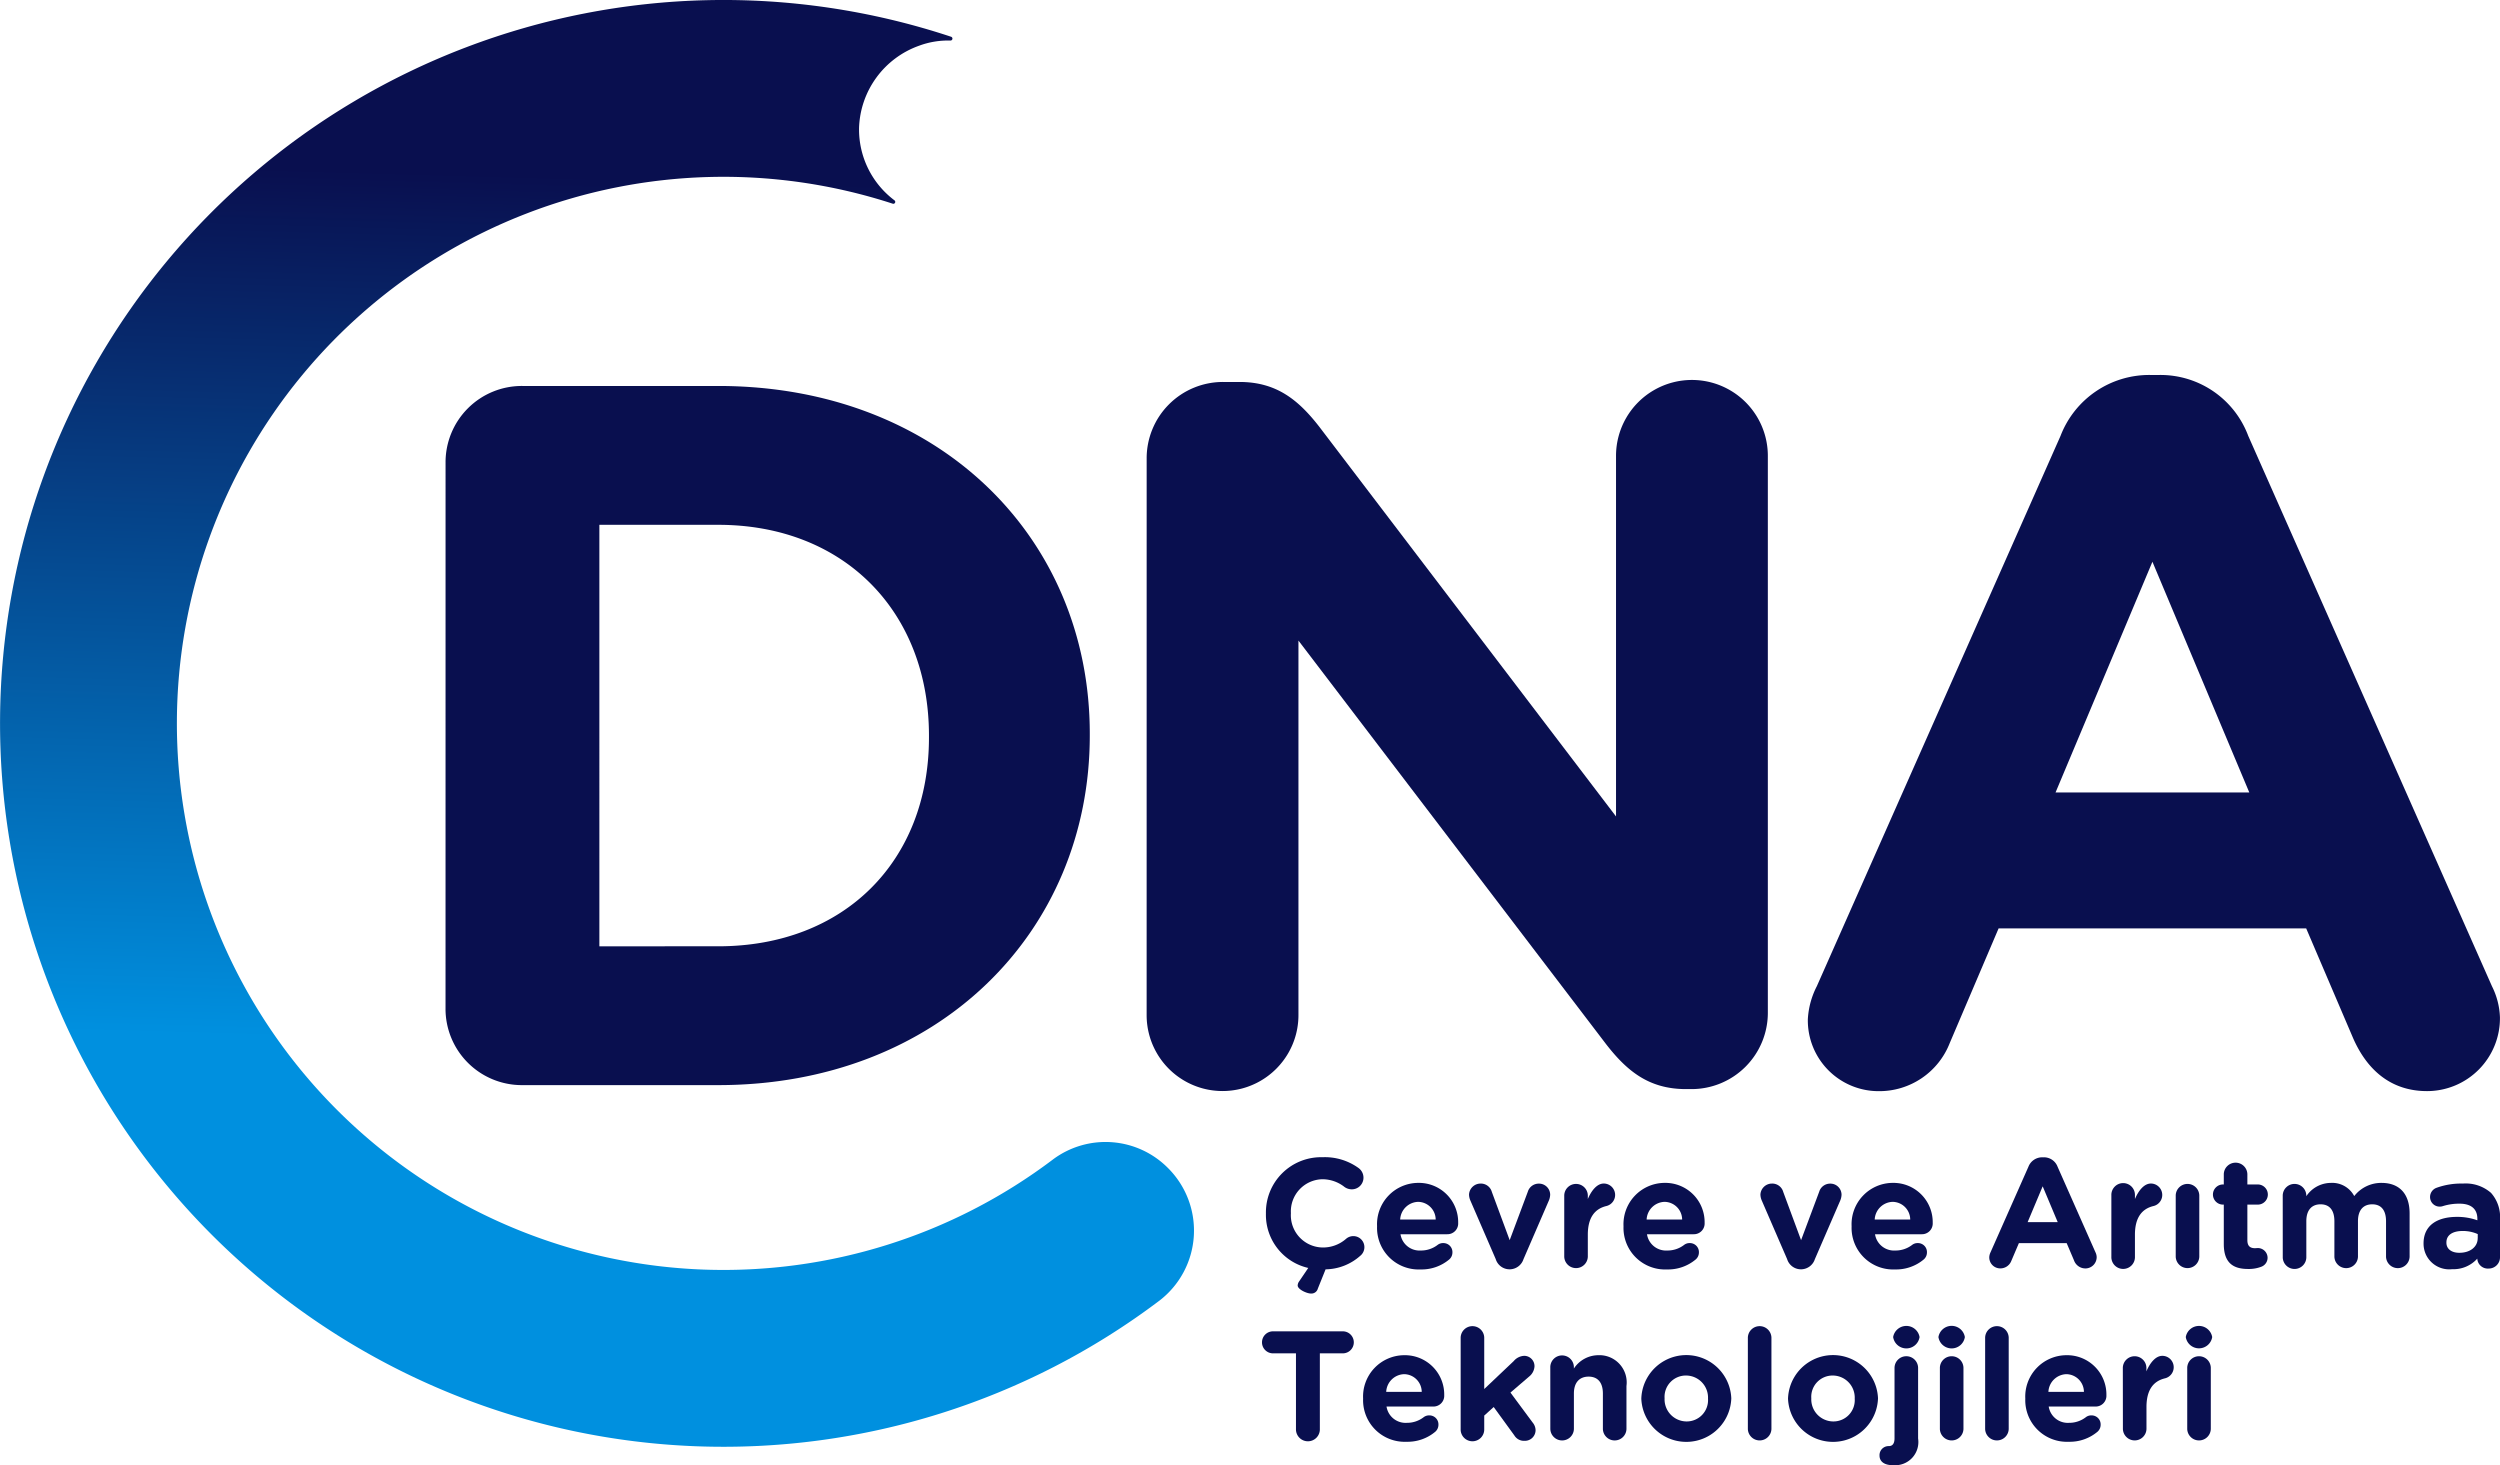 <svg xmlns="http://www.w3.org/2000/svg" width="175.313" height="102.746"><defs><linearGradient id="a" x1=".494" y1=".93" x2=".517" y2="-.07" gradientUnits="objectBoundingBox"><stop offset=".208" stop-color="#0090df"/><stop offset=".805" stop-color="#090f4f"/></linearGradient></defs><g data-name="Group 4"><g data-name="Group 1" fill="#090f4f"><path data-name="Path 1" d="M31.245 32.459a5.351 5.351 0 0 1 5.393-5.393h13.728c15.409 0 26.055 10.576 26.055 24.374v.14c0 13.8-10.646 24.514-26.055 24.514h-13.73a5.351 5.351 0 0 1-5.393-5.393Zm19.121 33.9c8.825 0 14.778-5.954 14.778-14.638v-.14c0-8.685-5.953-14.778-14.778-14.778h-8.335V66.36Z"/><path data-name="Path 2" d="M80.41 32.179a5.351 5.351 0 0 1 5.393-5.393h1.121c2.591 0 4.132 1.26 5.6 3.152l20.8 27.315V31.968a5.323 5.323 0 0 1 10.646 0V70.98a5.351 5.351 0 0 1-5.393 5.393h-.35c-2.591 0-4.132-1.261-5.6-3.152l-21.573-28.3v26.265a5.323 5.323 0 1 1-10.646 0Z"/><path data-name="Path 3" d="m127.405 69.16 17.09-38.592a6.665 6.665 0 0 1 6.3-4.273h.63a6.573 6.573 0 0 1 6.234 4.273l17.09 38.592a5.259 5.259 0 0 1 .56 2.171 5.112 5.112 0 0 1-5.113 5.183c-2.521 0-4.2-1.471-5.183-3.712l-3.292-7.7h-21.568l-3.432 8.054a5.3 5.3 0 0 1-4.973 3.362 4.963 4.963 0 0 1-4.973-5.043 5.726 5.726 0 0 1 .63-2.315Zm30.328-13.587-6.794-16.18-6.794 16.18Z"/></g><g data-name="Group 2" fill="#090f4f"><path data-name="Path 4" d="m92.957 89.013-.543 1.349a.466.466 0 0 1-.479.348c-.3 0-.935-.294-.935-.566a.519.519 0 0 1 .1-.282l.642-.947a3.82 3.82 0 0 1-2.969-3.806v-.022a3.87 3.87 0 0 1 3.97-3.937 4.035 4.035 0 0 1 2.545.772.839.839 0 0 1 .326.664.817.817 0 0 1-.827.816.878.878 0 0 1-.5-.163 2.5 2.5 0 0 0-1.555-.544 2.256 2.256 0 0 0-2.208 2.371v.022a2.261 2.261 0 0 0 2.208 2.392 2.444 2.444 0 0 0 1.653-.6.776.776 0 1 1 1 1.186 3.724 3.724 0 0 1-2.428.947Z"/><path data-name="Path 5" d="M99.612 89.02a2.916 2.916 0 0 1-3.045-3.013v-.022a2.9 2.9 0 0 1 2.882-3.035 2.756 2.756 0 0 1 2.806 2.807.754.754 0 0 1-.772.794H98.21a1.352 1.352 0 0 0 1.425 1.142 1.908 1.908 0 0 0 1.175-.391.616.616 0 0 1 .4-.13.632.632 0 0 1 .642.652.649.649 0 0 1-.217.489 3.019 3.019 0 0 1-2.023.707Zm1.066-3.5a1.25 1.25 0 0 0-1.229-1.24 1.3 1.3 0 0 0-1.261 1.24Z"/><path data-name="Path 6" d="M105.909 89.01h-.087a1.013 1.013 0 0 1-.935-.718l-1.784-4.122a1.1 1.1 0 0 1-.087-.4.812.812 0 0 1 .8-.772.8.8 0 0 1 .8.587l1.251 3.382 1.272-3.4a.8.8 0 0 1 .773-.565.782.782 0 0 1 .794.783 1.165 1.165 0 0 1-.087.392l-1.784 4.122a1.027 1.027 0 0 1-.926.711Z"/><path data-name="Path 7" d="M109.693 83.821a.827.827 0 0 1 1.653 0v.261c.239-.565.631-1.087 1.12-1.087a.8.8 0 0 1 .185 1.577c-.837.2-1.305.838-1.305 2.012v1.544a.827.827 0 0 1-1.653 0Z"/><path data-name="Path 8" d="M116.895 89.02a2.916 2.916 0 0 1-3.046-3.013v-.022a2.9 2.9 0 0 1 2.882-3.035 2.756 2.756 0 0 1 2.806 2.807.754.754 0 0 1-.772.794h-3.27a1.352 1.352 0 0 0 1.425 1.142 1.908 1.908 0 0 0 1.175-.391.616.616 0 0 1 .4-.13.632.632 0 0 1 .642.652.65.65 0 0 1-.218.489 3.018 3.018 0 0 1-2.024.707Zm1.066-3.5a1.25 1.25 0 0 0-1.229-1.24 1.3 1.3 0 0 0-1.262 1.24Z"/><path data-name="Path 9" d="M126.343 89.01h-.087a1.013 1.013 0 0 1-.935-.718l-1.784-4.122a1.1 1.1 0 0 1-.087-.4.811.811 0 0 1 .8-.772.8.8 0 0 1 .8.587l1.251 3.382 1.272-3.4a.8.8 0 0 1 .772-.565.782.782 0 0 1 .794.783 1.169 1.169 0 0 1-.087.392l-1.784 4.122a1.028 1.028 0 0 1-.925.711Z"/><path data-name="Path 10" d="M132.89 89.02a2.916 2.916 0 0 1-3.046-3.013v-.022a2.9 2.9 0 0 1 2.882-3.035 2.756 2.756 0 0 1 2.806 2.807.754.754 0 0 1-.772.794h-3.274a1.352 1.352 0 0 0 1.425 1.142 1.908 1.908 0 0 0 1.175-.391.616.616 0 0 1 .4-.13.632.632 0 0 1 .642.652.649.649 0 0 1-.218.489 3.018 3.018 0 0 1-2.02.707Zm1.065-3.5a1.25 1.25 0 0 0-1.229-1.24 1.3 1.3 0 0 0-1.262 1.24Z"/><path data-name="Path 11" d="m139.589 87.813 2.654-5.993a1.035 1.035 0 0 1 .979-.664h.1a1.02 1.02 0 0 1 .967.664l2.654 5.993a.817.817 0 0 1 .087.337.794.794 0 0 1-.794.8.853.853 0 0 1-.8-.576l-.511-1.2h-3.35l-.533 1.251a.822.822 0 0 1-.772.522.771.771 0 0 1-.772-.783.884.884 0 0 1 .091-.351Zm4.709-2.11-1.055-2.512-1.055 2.512Z"/><path data-name="Path 12" d="M148.06 83.821a.827.827 0 1 1 1.653 0v.261c.239-.565.631-1.087 1.12-1.087a.8.8 0 0 1 .185 1.577c-.838.2-1.305.838-1.305 2.012v1.544a.827.827 0 1 1-1.653 0Z"/><path data-name="Path 13" d="M152.573 83.821a.827.827 0 0 1 1.653 0v4.307a.827.827 0 0 1-1.653 0Z"/><path data-name="Path 14" d="M155.944 87.237v-2.763h-.054a.707.707 0 1 1 0-1.414h.054v-.729a.827.827 0 0 1 1.653 0v.729h.729a.707.707 0 0 1 0 1.414h-.729v2.491c0 .381.163.565.533.565.054 0 .163-.011.2-.011a.689.689 0 0 1 .685.685.673.673 0 0 1-.424.62 2.441 2.441 0 0 1-.946.163c-1.015.001-1.701-.402-1.701-1.75Z"/><path data-name="Path 15" d="M160.077 83.821a.827.827 0 0 1 1.653 0v.065a2.084 2.084 0 0 1 1.719-.935 1.745 1.745 0 0 1 1.642.925 2.4 2.4 0 0 1 1.914-.925c1.229 0 1.969.74 1.969 2.143v3.036a.827.827 0 0 1-1.653 0v-2.491c0-.783-.348-1.186-.968-1.186s-1 .4-1 1.186v2.491a.827.827 0 0 1-1.653 0v-2.491c0-.783-.348-1.186-.968-1.186s-1 .4-1 1.186v2.491a.827.827 0 1 1-1.653 0Z"/><path data-name="Path 16" d="M169.952 87.215v-.021c0-1.273.968-1.86 2.349-1.86a4.14 4.14 0 0 1 1.425.24v-.1c0-.685-.424-1.066-1.251-1.066a3.784 3.784 0 0 0-1.142.163.7.7 0 0 1-.24.043.673.673 0 0 1-.685-.674.686.686 0 0 1 .446-.642 5.074 5.074 0 0 1 1.86-.3 2.69 2.69 0 0 1 1.969.653 2.54 2.54 0 0 1 .631 1.859v2.654a.793.793 0 0 1-.8.794.74.74 0 0 1-.794-.685v-.011a2.241 2.241 0 0 1-1.762.74 1.8 1.8 0 0 1-2.006-1.787Zm3.8-.381v-.294a2.565 2.565 0 0 0-1.055-.217c-.707 0-1.142.283-1.142.8v.022c0 .446.37.707.9.707.77.004 1.293-.419 1.293-1.018Z"/><path data-name="Path 17" d="M90.88 94.904h-1.61a.772.772 0 1 1 0-1.544h4.894a.772.772 0 0 1 0 1.544h-1.609v5.3a.838.838 0 1 1-1.675 0Z"/><path data-name="Path 18" d="M98.633 101.104a2.916 2.916 0 0 1-3.045-3.013v-.022a2.9 2.9 0 0 1 2.882-3.035 2.756 2.756 0 0 1 2.806 2.806.754.754 0 0 1-.772.794H97.23a1.352 1.352 0 0 0 1.425 1.142 1.907 1.907 0 0 0 1.175-.391.617.617 0 0 1 .4-.13.632.632 0 0 1 .641.652.649.649 0 0 1-.218.49 3.019 3.019 0 0 1-2.02.707Zm1.066-3.5a1.25 1.25 0 0 0-1.229-1.24 1.3 1.3 0 0 0-1.262 1.24Z"/><path data-name="Path 19" d="M102.429 93.795a.827.827 0 0 1 1.653 0v3.611l2.067-1.958a1.016 1.016 0 0 1 .729-.37.723.723 0 0 1 .729.739.989.989 0 0 1-.381.718l-1.305 1.12 1.555 2.1a.869.869 0 0 1 .207.533.75.75 0 0 1-.772.75.786.786 0 0 1-.718-.381l-1.447-1.99-.664.6v.947a.827.827 0 1 1-1.653 0Z"/><path data-name="Path 20" d="M108.715 95.905a.827.827 0 1 1 1.653 0v.065a2.063 2.063 0 0 1 1.708-.936 1.912 1.912 0 0 1 1.98 2.164v3.015a.827.827 0 0 1-1.653 0v-2.491c0-.783-.37-1.186-1-1.186s-1.033.4-1.033 1.186v2.491a.827.827 0 0 1-1.653 0Z"/><path data-name="Path 21" d="M115.098 98.091v-.022a3.157 3.157 0 0 1 6.309-.022v.022a3.157 3.157 0 0 1-6.309.022Zm4.677 0v-.022a1.549 1.549 0 0 0-1.534-1.61 1.494 1.494 0 0 0-1.512 1.588v.022a1.549 1.549 0 0 0 1.534 1.61 1.494 1.494 0 0 0 1.512-1.588Z"/><path data-name="Path 22" d="M122.569 93.795a.827.827 0 0 1 1.653 0v6.417a.827.827 0 0 1-1.653 0Z"/><path data-name="Path 23" d="M125.386 98.091v-.022a3.157 3.157 0 0 1 6.309-.022v.022a3.157 3.157 0 0 1-6.309.022Zm4.677 0v-.022a1.549 1.549 0 0 0-1.534-1.61 1.494 1.494 0 0 0-1.512 1.588v.022a1.549 1.549 0 0 0 1.534 1.61 1.493 1.493 0 0 0 1.512-1.588Z"/><path data-name="Path 24" d="M132.726 102.746c-.533 0-.924-.218-.924-.674a.635.635 0 0 1 .641-.664h.011c.239 0 .4-.152.4-.544v-4.96a.827.827 0 0 1 1.653 0v4.97a1.628 1.628 0 0 1-1.762 1.871Zm.033-8.995a.94.94 0 0 1 1.849 0v.022a.937.937 0 0 1-1.849 0Z"/><path data-name="Path 25" d="M135.935 93.751a.939.939 0 0 1 1.849 0v.022a.937.937 0 0 1-1.849 0Zm.1 2.154a.827.827 0 0 1 1.653 0v4.307a.827.827 0 0 1-1.653 0Z"/><path data-name="Path 26" d="M139.208 93.795a.827.827 0 0 1 1.653 0v6.417a.827.827 0 0 1-1.653 0Z"/><path data-name="Path 27" d="M145.07 101.104a2.916 2.916 0 0 1-3.046-3.013v-.022a2.9 2.9 0 0 1 2.882-3.035 2.756 2.756 0 0 1 2.806 2.806.754.754 0 0 1-.772.794h-3.274a1.352 1.352 0 0 0 1.425 1.142 1.909 1.909 0 0 0 1.175-.391.614.614 0 0 1 .4-.13.631.631 0 0 1 .642.652.649.649 0 0 1-.217.49 3.021 3.021 0 0 1-2.021.707Zm1.066-3.5a1.251 1.251 0 0 0-1.229-1.24 1.3 1.3 0 0 0-1.262 1.24Z"/><path data-name="Path 28" d="M148.864 95.905a.827.827 0 0 1 1.653 0v.261c.239-.566.631-1.088 1.12-1.088a.8.8 0 0 1 .185 1.577c-.837.2-1.3.838-1.3 2.012v1.544a.827.827 0 0 1-1.653 0Z"/><path data-name="Path 29" d="M153.28 93.751a.94.94 0 0 1 1.849 0v.022a.938.938 0 0 1-1.849 0Zm.1 2.154a.827.827 0 0 1 1.653 0v4.307a.827.827 0 0 1-1.653 0Z"/></g><g data-name="Group 3"><path data-name="Path 30" d="M615.191 525.765a6.162 6.162 0 0 0-8.059-.606 38.328 38.328 0 1 1-11.242-67.018.134.134 0 0 0 .123-.234 6.21 6.21 0 0 1-2.485-5.092 6.335 6.335 0 0 1 4.209-5.752 5.833 5.833 0 0 1 2.2-.362.137.137 0 0 0 .045-.267 50.728 50.728 0 1 0 14.6 88.637 6.189 6.189 0 0 0 .609-9.306Z" transform="translate(-533.286 -443.857)" fill="url(#a)"/></g></g></svg>
